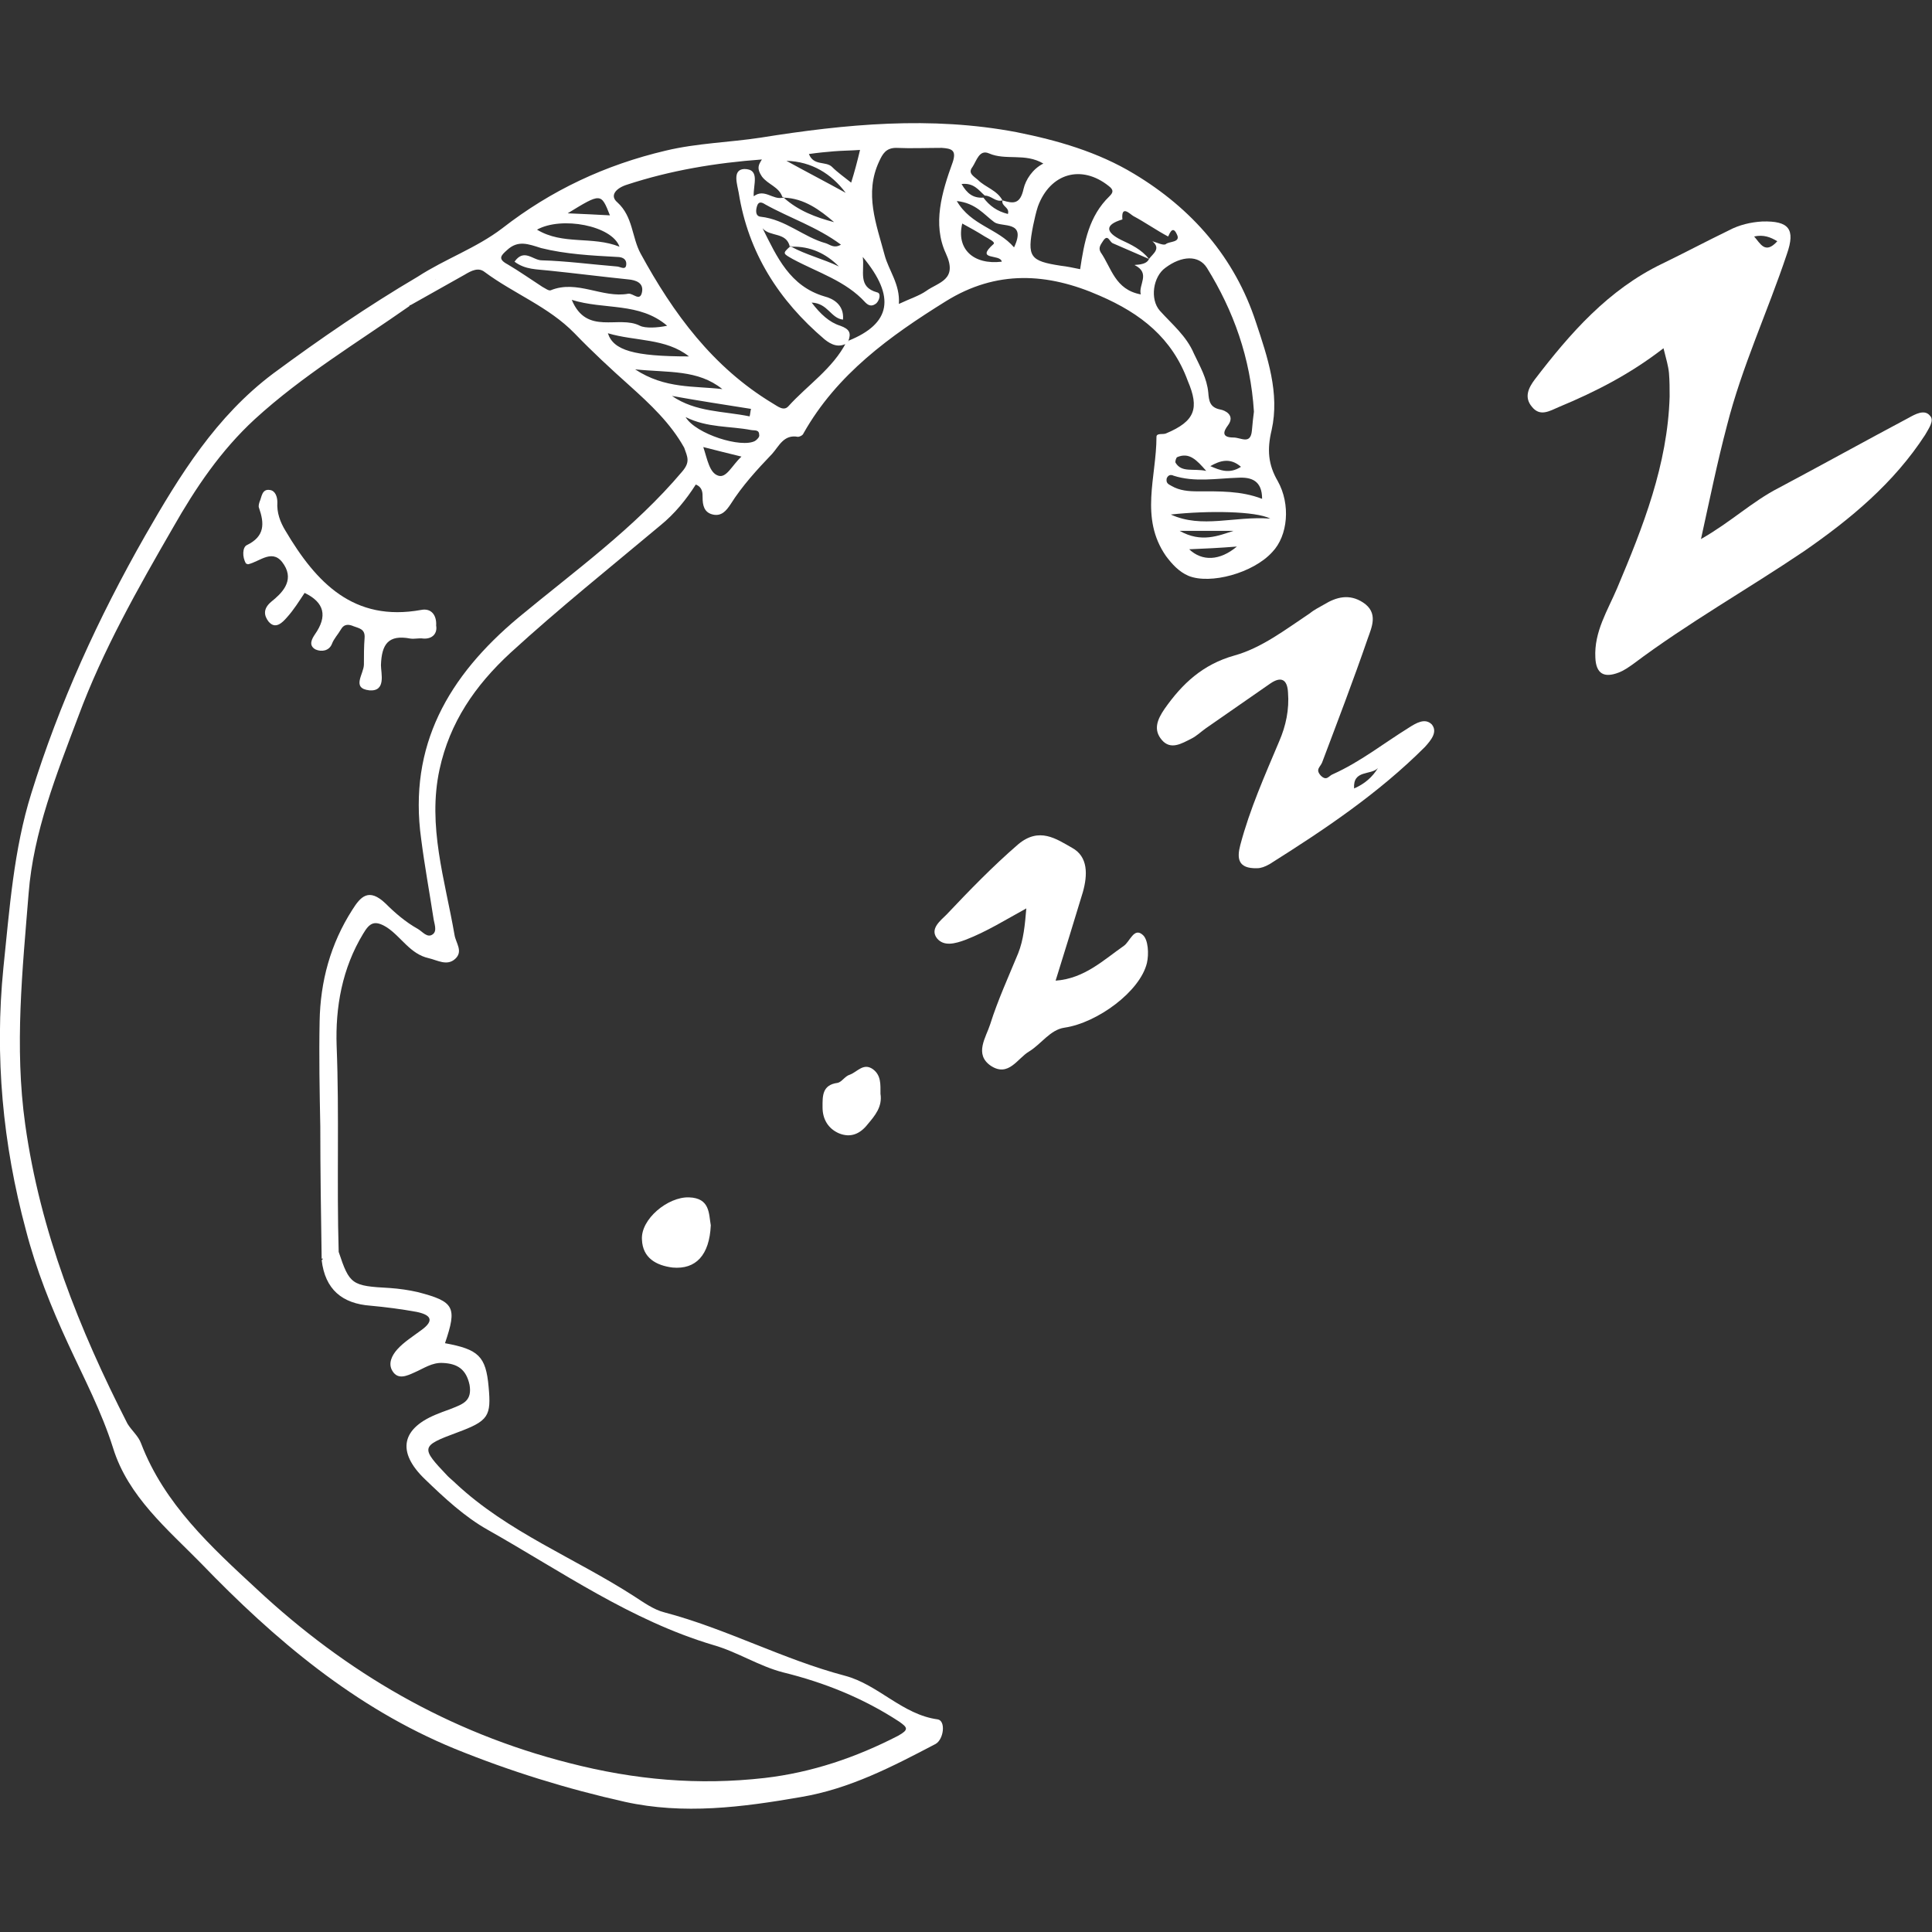 <?xml version="1.0" encoding="utf-8"?>
<!-- Generator: Adobe Illustrator 27.1.1, SVG Export Plug-In . SVG Version: 6.00 Build 0)  -->
<svg version="1.1" id="Calque_1" xmlns="http://www.w3.org/2000/svg" xmlns:xlink="http://www.w3.org/1999/xlink" x="0px" y="0px"
	 viewBox="0 0 283.5 283.5" style="enable-background:new 0 0 283.5 283.5;" xml:space="preserve">
<rect x="0" y="0" width="283.5" height="283.5" fill="#333333" stroke="none"/>
<style type="text/css">
	.st0{fill:#FFFFFF;}
</style>
<path class="st0" d="M260.8,35.4c-1.8,2-2.5,0.3-3.4-0.7C258.8,34.4,259.8,34.8,260.8,35.4 M283.2,61c-0.8-1-2.2-0.2-3.1,0.3
	c-6.4,3.4-12.7,6.9-19.1,10.3c-3.9,2-7,5-11.4,7.5c1.3-5.9,2.4-11.3,3.8-16.6c2.2-8.7,6-16.8,8.8-25.2c1.3-3.7,0.3-4.9-3.6-4.8
	c-1.7,0.1-3.4,0.5-4.9,1.3c-3.3,1.6-6.5,3.3-9.8,4.9c-7.9,3.8-13.5,10.2-18.7,17c-0.9,1.2-1.6,2.6-0.4,4c1.2,1.5,2.6,0.6,4,0
	c5.3-2.2,10.4-4.8,15.3-8.6c0.4,1.6,0.7,2.6,0.8,3.6c0.1,1.2,0.1,2.3,0.1,3.5c-0.3,10-3.9,19.1-7.7,28.1c-1.4,3.3-3.4,6.4-3.2,10.2
	c0.1,2.4,1.3,3,3.4,2.2c0.8-0.3,1.5-0.8,2.2-1.3c8-6,16.7-10.9,25-16.5c6.8-4.7,13.2-10,17.8-17.1C283,62.9,283.9,61.7,283.2,61"/>
<path class="st0" d="M198.7,115.7c-0.2-2.8,2.5-1.9,3.5-3C201.4,114,200.3,115,198.7,115.7 M206.7,106.8c-3.7,2.3-7.1,5-11.1,6.8
	c-0.6,0.2-0.9,1.1-1.8,0.2c-0.8-0.9-0.1-1.2,0.2-1.9c2.3-6.1,4.6-12.1,6.7-18.2c0.6-1.7,1.6-3.8-0.7-5.3c-2-1.3-3.9-0.8-5.7,0.3
	c-0.7,0.4-1.5,0.8-2.1,1.3c-3.6,2.4-7.1,5.1-11.1,6.2c-4.6,1.3-7.6,4.1-10.2,7.8c-1.1,1.6-1.7,3.1-0.4,4.6c1.3,1.5,2.9,0.5,4.3-0.2
	c0.8-0.4,1.4-1,2.1-1.5c3.2-2.2,6.3-4.4,9.5-6.6c1.6-1.1,2.5-0.6,2.6,1.3c0.2,2.5-0.3,4.9-1.3,7.2c-2.1,5-4.3,9.9-5.7,15.2
	c-0.5,1.9-0.4,3.5,2.5,3.4c0.5,0,1.1-0.2,1.8-0.6c8.1-5.1,16-10.4,22.8-17.2c0.9-1,1.9-2.2,1-3.3
	C209.1,105.3,207.8,106.1,206.7,106.8"/>
<path class="st0" d="M164.9,138.8c-3,2.1-5.8,4.8-10,5.1c1.4-4.5,2.7-8.7,4-13c0.7-2.5,0.8-5.2-1.6-6.5c-2.3-1.3-4.8-3.1-7.9-0.5
	c-3.7,3.2-7.1,6.7-10.5,10.3c-0.9,0.9-2.5,2.1-1.4,3.5c1,1.2,2.6,0.8,4.2,0.2c3.1-1.2,5.8-2.9,8.9-4.6c-0.2,2.4-0.4,4.6-1.2,6.6
	c-1.4,3.4-3,6.9-4.1,10.4c-0.6,1.9-2.4,4.4,0.1,6.1c2.6,1.7,3.9-1.1,5.6-2.1c1.8-1.1,3.1-3.2,5.2-3.5c4.8-0.7,11.1-5.3,12.1-9.5
	c0.3-1.3,0.2-3.4-0.6-4.1C166.4,136,165.8,138.2,164.9,138.8"/>
<path class="st0" d="M101.1,175.7c-3.1-0.1-7.1,3.2-6.9,6.2c0.1,2.7,2.1,3.8,4.5,4.1c3.4,0.3,5.4-1.8,5.6-6.2
	C104,178.1,104.2,175.8,101.1,175.7"/>
<path class="st0" d="M128.1,156.9c-1.4-1-2.3,0.4-3.4,0.8c-0.7,0.2-1.2,1.1-1.8,1.2c-2.3,0.3-2.2,2-2.2,3.6c0,1.7,0.8,3.1,2.4,3.8
	c1.7,0.7,3.1,0.1,4.2-1.3c1.1-1.3,2.2-2.6,1.9-4.5C129.2,159.1,129.3,157.8,128.1,156.9"/>
<path class="st0" d="M116.1,36C116.1,36,116,36.1,116.1,36L116.1,36z"/>
<path class="st0" d="M177,69.1c-1.9-0.4-3.6,0.3-4.5-1.2c-0.1-0.2,0.1-0.7,0.2-0.8C174.5,66.3,175.6,67.5,177,69.1 M170.2,45.6
	c-1.5-1.7-1-5,0.8-6.3c2.4-1.8,4.9-1.9,6.1,0c3.9,6.3,6.4,13.2,6.9,21.1c-0.1,0.7-0.2,1.7-0.3,2.8c-0.2,2.1-1.6,1-2.7,1
	c-1.9,0-1.4-1-0.8-1.8c1.1-1.5-0.5-2.2-1.1-2.3c-1.6-0.3-1.7-1.3-1.8-2.5c-0.2-2.1-1.2-3.8-2.1-5.7C174.1,49.3,172,47.6,170.2,45.6
	 M168.6,38L168.6,38L168.6,38C168.6,38,168.6,38,168.6,38c-0.4,1-2.2,0.8-2.1,0.9c2.4,1.2,0.5,2.9,0.9,4.3c-3.8-0.7-4.3-3.9-5.9-6.2
	c-0.4-0.7,0.1-1.2,0.4-1.7c0.7-1,0.9,0.2,1.4,0.4C165.1,36.5,166.8,37.2,168.6,38C168.5,38,168.5,38,168.6,38
	c-1.1-1.4-2.6-2.1-4.1-2.8c-2.2-1.1-2.5-2.2,0.2-3c-0.2-2.2,1.1-0.8,1.6-0.5c1.7,0.9,3.4,2.1,5.1,3c0.1,0,0.6-1.9,1.3-0.3
	c0.6,1.2-1.1,1-1.6,1.4c-0.3,0.3-1.3-0.2-2-0.4C170.4,36.5,169.2,37.2,168.6,38C168.6,38,168.6,38,168.6,38 M155.7,39
	c-4.6-0.7-5-1.3-4.1-5.9c0.2-0.9,0.4-1.9,0.7-2.8c1.8-4.9,6.4-6.2,10.4-3c0.8,0.6,0.6,1,0.1,1.5c-3,2.9-3.7,6.7-4.3,10.7
	C157.5,39.3,156.6,39.1,155.7,39 M147.1,29.4C147.1,29.4,147.2,29.4,147.1,29.4C147.2,29.5,147.1,29.5,147.1,29.4
	c-0.2,0.9,1.1,1,0.8,2c-1.6-0.4-2.7-1.2-3.6-2.4c-1.5,0.1-2.4-0.6-3.2-2c1.8-0.2,2.5,0.9,3.4,1.7C145.5,28.7,146.1,29.7,147.1,29.4
	C147.1,29.5,147.1,29.4,147.1,29.4L147.1,29.4L147.1,29.4C147.1,29.4,147.1,29.4,147.1,29.4c-0.8-1.5-2.5-1.9-3.6-3
	c-0.7-0.6-1.5-1-0.8-1.9c0.6-0.9,1-2.6,2.4-2c2.5,1.1,5.3-0.1,8,1.5c-1.6,0.8-2.6,2.4-2.9,3.7C149.7,30,148.7,29.9,147.1,29.4
	 M148.8,36.3c-2.4-2.8-6.3-3.2-8.4-6.8c2.8,0.3,4,2,5.5,3.1C147,33.4,150.7,32.3,148.8,36.3 M141.2,32.8c1.1,0.6,2.2,1.2,3.3,1.9
	c0.5,0.3,1.6,0.8,1.3,1.1c-2.8,2.5,1,1.4,1.2,2.6C142.8,38.9,140.3,36.5,141.2,32.8 M139.8,23.8c-1.6,4.4-3,9.1-1,13.4
	c1.8,3.9-1.1,4.2-2.9,5.5c-1,0.7-2.3,1.1-4,1.9c0.2-2.9-1.5-4.9-2.1-7.2c-1.2-4.5-3-9-0.8-13.7c0.5-1.1,1-2,2.5-2
	c2.2,0.1,4.5,0,6.7,0C139.6,21.8,140.4,22,139.8,23.8 M123.4,35.9c-1,0.6-1.6,0-2.2-0.2c-3.3-0.9-5.9-3.5-9.6-3.9
	c-0.8-0.1-0.7-1-0.5-1.6c0.2-0.6,0.6-0.6,1.2-0.2C115.9,32,119.9,33.3,123.4,35.9 M124.5,50c0,0,0,0.1-0.1,0.1
	c-0.1,0-0.1,0.1-0.2,0.1c-2,3.9-5.7,6.3-8.5,9.4c-0.7,0.8-1.6,0-2.3-0.4c-8.8-5.3-14.6-13.2-19.4-22c-1.3-2.4-1.1-5.4-3.4-7.5
	c-1.2-1-0.2-2.1,1.4-2.6c6.4-2.1,13-3.2,19.8-3.7c-0.5,0.8-0.8,1.3,0,2.5c0.9,1.2,2.5,1.5,3,3c0,0,0.1,0,0.1,0c0,0,0.1,0,0.1,0.1
	c3,0.1,5.3,1.8,7.4,3.6c-2.7-0.7-5.3-1.7-7.4-3.6c-0.1,0-0.1,0-0.1,0l0.1-0.1l-0.1,0.1c0,0,0,0,0,0c-1.5,0.4-2.7-1.4-4.3-0.2
	c-0.1-1.7,1-4-1.4-4c-1.8,0.1-1,2.3-0.8,3.5c1.4,8.8,5.9,15.8,12.6,21.5c1,0.8,2.1,1.3,3.4,0.5C124.4,50.1,124.4,50.1,124.5,50
	C124.5,50,124.5,50,124.5,50c0.4-1.1,0.2-1.7-1.2-2.2c-1.6-0.5-2.9-1.7-4.2-3.4c2.4,0.1,2.8,2.3,4.6,2.5c0.2-2.2-1.5-3.1-2.7-3.4
	c-5.1-1.5-7-5.8-9.1-10c1.1,1.3,3.5,0.5,4,2.7c0,0,0,0,0.1-0.1c0.1,0,0.1,0,0.1,0.1c2.8-0.1,5.1,1,7,2.9c-2.3-1.1-4.8-1.7-7-2.9
	c-0.1,0-0.1,0-0.2,0c0,0,0,0,0,0l0,0c-1.1,1-1,1,0.4,1.8c3.7,2,7.8,3.2,10.7,6.4c0.6,0.6,1.1,0.5,1.6,0.1c0.5-0.5,0.7-1.5,0.1-1.6
	c-2.9-0.8-1.8-3.1-2.1-5.2C131.5,43.6,130.7,47.5,124.5,50 M110.8,64.7c-2,1.1-8.7-1-10.2-3.5c3.2,1.6,6.5,1.3,9.6,1.9
	c0.5,0.1,1.2-0.1,1.2,0.7C111.5,64.1,111.1,64.5,110.8,64.7 M105.4,69.8c-1.3-0.4-1.6-2.4-2.2-4.2c2,0.5,3.5,0.9,5.6,1.4
	C107.4,68.3,106.6,70.2,105.4,69.8 M100.1,69.2c-7,8.3-15.8,14.6-24,21.4c-10.3,8.6-16.2,18.8-14.3,32.5c0.5,3.9,1.2,7.7,1.8,11.6
	c0.1,0.8,0.6,1.9-0.1,2.4c-0.8,0.6-1.5-0.4-2.2-0.8c-1.8-1-3.4-2.4-4.7-3.7c-2.5-2.4-3.7-1-4.9,0.9c-3.2,5-4.7,10.5-4.8,16.4
	c-0.1,5.1,0,10.3,0.1,15.4c0,6.4,0.1,12.9,0.2,19.4c0.1,0,0.2,0,0.2,0c-0.1,0.1-0.1,0.2-0.2,0.2c0.5,4.3,3,6.4,7.2,6.7
	c2.2,0.2,4.5,0.5,6.7,0.9c2,0.4,2.8,1.2,0.7,2.7c-1.2,0.9-2.5,1.7-3.5,2.8c-0.8,0.9-1.4,2.1-0.7,3.2c0.8,1.3,2.1,0.7,3.2,0.2
	c1.4-0.6,2.6-1.5,4.2-1.4c2.1,0.1,3.4,0.9,3.9,3.2c0.4,2.3-0.9,2.8-2.4,3.4c-0.7,0.3-1.4,0.5-2.1,0.8c-5.5,2.1-6.3,5.6-2,9.7
	c2.8,2.7,5.8,5.5,9.2,7.4c10.8,6.1,21,13.3,33.1,16.9c3.5,1,6.7,3.1,10.2,4c6.1,1.5,11.8,3.8,17,7.2c1.3,0.9,1.5,1.2-0.1,2.1
	c-6.2,3.2-12.7,5.4-19.6,6.2c-9.7,1.1-19,0.3-28.7-2.2c-17.7-4.5-32.7-13.3-45.8-25.5c-6.7-6.2-13.6-12.5-17-21.4
	c-0.4-1.1-1.4-1.9-2-2.9c-7.1-13.9-12.8-28.2-15-43.9c-1.6-11.4-0.4-22.7,0.5-33.9c0.7-9,4.1-17.5,7.3-26
	c3.6-9.7,8.7-18.7,13.9-27.7c3.3-5.8,7-11.3,12-15.9c7-6.4,15-11.2,22.7-16.6c0,0,0-0.1,0-0.2c0,0,0,0.1,0.1,0.1
	c2.7-1.5,5.3-3,8-4.5c1-0.6,2-1.1,2.9-0.4c4.3,3.2,9.4,5.1,13.2,9c2.6,2.7,5.3,5.2,8.1,7.7c3,2.7,6,5.5,8,9.1
	C100.9,67.1,101.3,67.8,100.1,69.2 M64,41C64,41,64,41,64,41C64,41,64,41,64,41c0,0-0.1,0-0.1,0.1c0,0,0,0,0,0
	C63.9,41,63.9,41,64,41 M93.9,47.8c-3.1-1.6-7.8,1.5-10-3.8c4.8,1.5,9.9,0.3,14,3.8C96.5,48.1,94.7,48.2,93.9,47.8 M89.2,48.9
	c4,1.2,8.5,0.7,11.9,3.4C93,52.3,90,51.4,89.2,48.9 M110.2,60c-0.1,0.4-0.1,0.7-0.2,1.1c-3.9-0.8-7.9-0.6-11.4-3
	C102.5,58.8,106.4,59.4,110.2,60 M93.2,54.2c4.9,0.5,9.2,0,12.8,2.9C101.9,56.6,97.6,57.1,93.2,54.2 M74.4,36.7
	c1.6-1.5,3.1-0.9,5-0.3c3.6,0.9,7.4,1.1,11.1,1.3c1.1,0,1.4,0.5,1.4,1c0,1.1-0.9,0.4-1.4,0.4c-3.7-0.3-7.4-0.8-11-0.9
	c-1.3,0-2.6-1.8-4,0.2c1.6,1.2,3.3,1.1,5,1.3c3.9,0.4,7.8,0.9,11.7,1.3c1.1,0.1,2.3,0.5,2,1.9c-0.3,1.4-1.3,0.1-2,0.2
	c-3.8,0.7-7.5-2.1-11.4-0.5c-0.3,0.1-0.8-0.3-1.2-0.5c-1.7-1.1-3.4-2.3-5.1-3.3C73,38,73.5,37.5,74.4,36.7 M90.9,36.2
	c-4-1.6-8.3-0.2-12.1-2.5C82.4,31.7,89.8,33.1,90.9,36.2 M89.5,31.6c-1.9-0.1-3.8-0.2-6.2-0.3C88.2,28.3,88.2,28.3,89.5,31.6
	 M124.1,28.3c-2.9-1.6-5.8-3.1-8.7-4.7C119.1,23.7,122,25.5,124.1,28.3 M122.4,22.2c1.2-0.1,2.5-0.1,3.8-0.2
	c-0.4,1.7-0.8,3.2-1.3,4.8c-1-0.8-2-1.5-2.8-2.3c-0.9-0.9-2.7-0.1-3.4-1.9C120.1,22.4,121.2,22.3,122.4,22.2 M177.6,68.4
	c1.4-0.8,2.9-1.3,4.5,0.1C180.4,69.6,179,69,177.6,68.4 M185.2,73.2c-3.1-1.2-6.3-1.1-9.4-1.1c-1.4,0-2.7-0.1-3.9-0.8
	c-0.6-0.3-0.8-0.5-0.7-1.1c0.2-0.5,0.6-0.6,1-0.4c3.1,1,6.3,0.4,9.5,0.3C183.6,70,185.2,70.5,185.2,73.2 M186.4,76.1
	c-5.3-0.4-10,1.5-14.6-0.6C177.3,74.9,184.3,75,186.4,76.1 M174.5,80.6c2.4-0.1,4.5-0.2,7-0.4C179,82.3,176.4,82.4,174.5,80.6
	 M173.1,77.9h7.9C178.8,78.6,176.3,79.7,173.1,77.9 M171.1,63.6c-0.4,0.2-1.4-0.1-1.4,0.5c0,5.9-2.5,11.9,1.4,17.5
	c0.9,1.2,1.9,2.3,3.3,2.9c3.2,1.3,9.5-0.4,12.3-3.5c2.3-2.4,2.7-7,0.8-10.4c-1.4-2.4-1.6-4.6-0.9-7.5c1.2-5.4-0.6-10.7-2.3-15.8
	c-3.1-9.5-9.4-16.7-17.9-21.8c-5.3-3.2-11.2-4.9-17.2-6.1c-12.6-2.4-25.1-1.2-37.6,0.8c-4.6,0.7-9.3,0.8-13.9,1.9
	c-8.9,2.1-16.8,5.8-24,11.4c-3.8,2.9-8.4,4.5-12.4,7.1C54,44.9,47,49.7,40.1,54.8c-8.4,6.3-13.7,14.9-18.8,23.8
	c-6.9,12.1-12.6,24.6-16.7,37.8c-2.6,8.3-3.2,17-4.1,25.6c-1.3,13-0.1,25.9,3.3,38.5c1.5,5.8,3.7,11.3,6.2,16.7
	c2.3,5,4.9,9.9,6.6,15.3c2.2,7.1,8,11.9,12.9,16.9c10.8,11.2,22.6,21.2,37.2,27.2c8.1,3.3,16.5,5.9,25,7.8
	c8.6,1.9,17.2,0.8,25.8-0.7c7.2-1.2,13.5-4.5,19.8-7.8c1.2-0.7,1.5-3.4,0.3-3.6c-5.2-0.7-8.7-5.1-13.6-6.4
	c-9.1-2.4-17.4-6.9-26.5-9.3c-1.6-0.4-3.1-1.5-4.5-2.4c-8.7-5.6-18.5-9.4-26.1-16.5c-0.4-0.4-0.8-0.7-1.2-1.1c-4-4.2-4-4.4,1.4-6.4
	c4.6-1.7,5-2.4,4.6-6.7c-0.4-4.5-1.5-5.5-6.4-6.4c1.8-5.3,1.4-6.1-4-7.5c-1.3-0.3-2.7-0.5-4.1-0.6c-5.6-0.3-5.9-0.5-7.5-5.3
	c-0.3-10.1,0.1-20.2-0.3-30.2c-0.2-5.7,0.8-11.4,3.9-16.5c0.9-1.5,1.6-2.1,3.5-0.9c2.1,1.4,3.4,3.9,6.1,4.5c1.3,0.3,2.7,1.2,3.9,0.1
	c1.2-1.1,0.1-2.3-0.1-3.5c-1.4-8.1-4-16-2.2-24.3c1.5-6.9,5.2-12.3,10.4-17.1c7.1-6.5,14.6-12.5,22-18.7c2.1-1.7,3.8-3.8,5.2-6
	c1,0.4,1,1.2,1,1.9c0,1.1,0.2,2.2,1.5,2.5c1.3,0.3,2-0.6,2.6-1.5c1.7-2.7,3.9-5.1,6.1-7.4c1-1.1,1.7-2.9,3.8-2.5
	c0.2,0,0.7-0.2,0.8-0.5c4.9-8.7,12.7-14.3,20.9-19.4c7.4-4.6,14.9-4.2,22.6-0.8c6,2.6,10.6,6.2,12.9,12.5
	C176,59.9,175.4,61.8,171.1,63.6"/>
<path class="st0" d="M61.8,89.5c-9.9,1.8-15.4-4-19.9-11.6c-0.8-1.3-1.3-2.7-1.2-4.2c0-0.8-0.3-1.7-1.1-1.8
	c-1.2-0.2-1.2,1.1-1.5,1.7c-0.1,0.3-0.2,0.7-0.1,0.9c0.8,2.3,0.9,4.2-1.8,5.5c-0.6,0.3-0.7,1.7-0.1,2.7c0.1,0,0.2,0.1,0.3,0.1
	c1.8-0.4,3.7-2.5,5.3,0.1c1.5,2.4-0.4,4.2-1.9,5.4c-1.3,1.1-1,2.1-0.4,2.9c1,1.2,2,0.2,2.7-0.6c1-1.1,1.8-2.4,2.6-3.6
	c2.9,1.4,3.4,3.4,1.5,6.1c-0.4,0.6-1,1.6,0.1,2.2c0.9,0.4,2,0.2,2.4-0.8c0.3-0.8,0.9-1.4,1.3-2.1c0.5-0.9,1.2-0.8,1.9-0.5
	c0.8,0.3,1.7,0.4,1.6,1.7c-0.1,1.3-0.1,2.6-0.1,3.9c0,1.4-1.9,3.5,0.8,3.8c2.5,0.2,1.7-2.5,1.7-3.7c0.1-3.1,1.1-4.5,4.3-3.9
	c0.6,0.1,1.3-0.1,1.9,0c1.4,0.1,2.1-0.8,1.9-1.9C64.1,90.3,63.3,89.2,61.8,89.5"/>
</svg>
